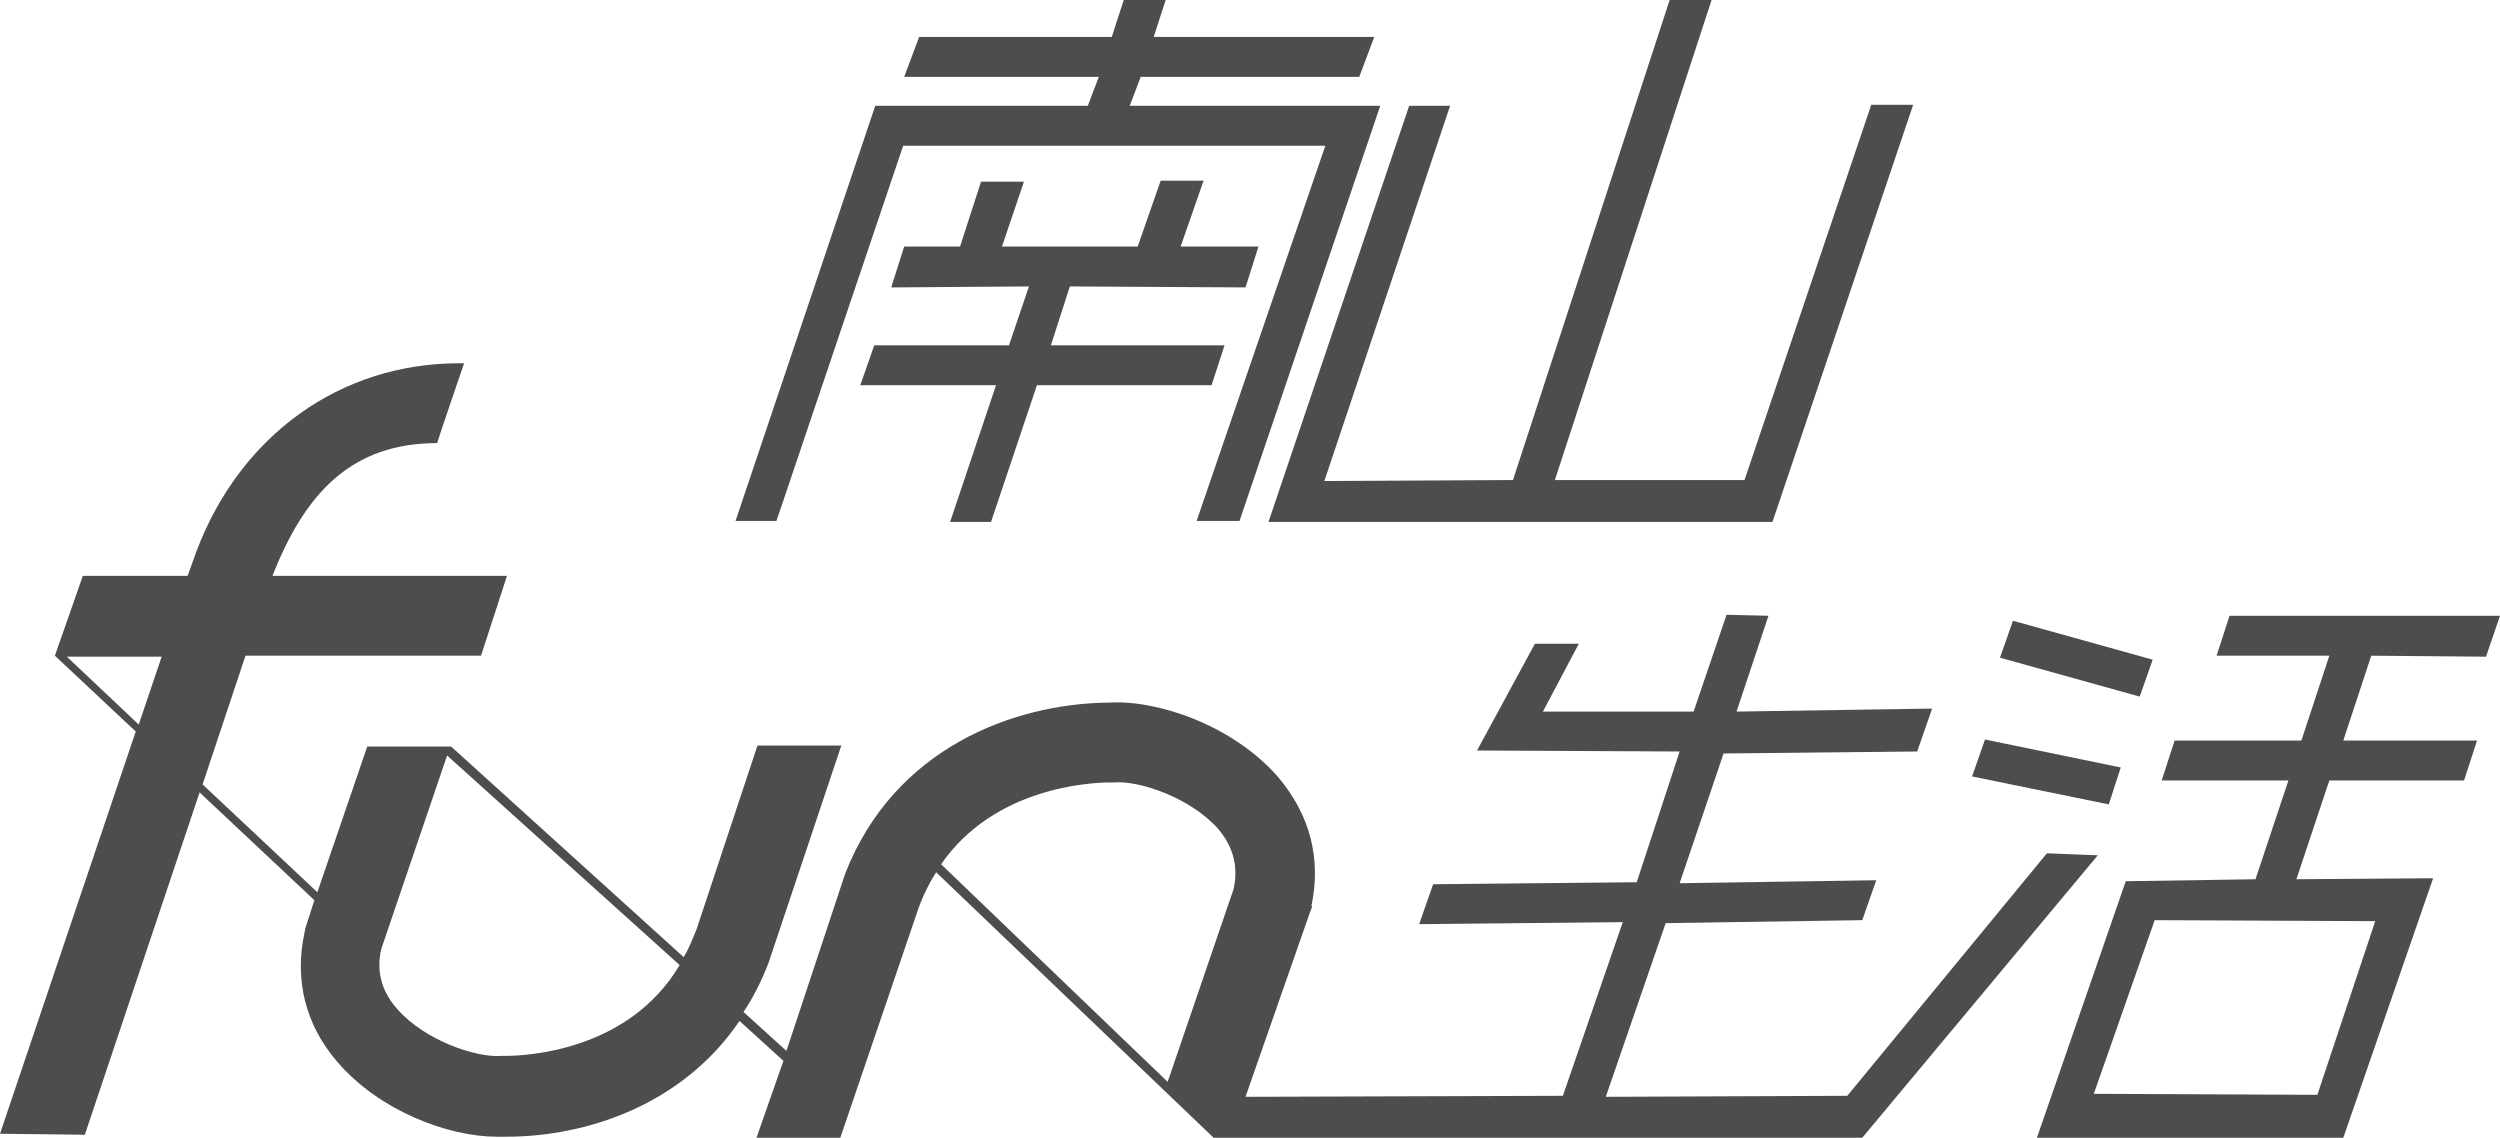 <?xml version="1.0" encoding="utf-8"?>
<!-- Generator: Adobe Illustrator 25.2.1, SVG Export Plug-In . SVG Version: 6.00 Build 0)  -->
<svg version="1.1" id="Layer_1" xmlns="http://www.w3.org/2000/svg" xmlns:xlink="http://www.w3.org/1999/xlink" x="0px" y="0px"
	 viewBox="0 0 250.5 114" style="enable-background:new 0 0 250.5 114;" xml:space="preserve">
<style type="text/css">
	.st0{fill:#4D4D4D;}
</style>
<g>
	<path class="st0" d="M249.1,65.8l1.4-4.1l-27.1,0l-1.3,4l11.3,0l-2.8,8.5l-12.7,0l-1.3,4l12.7,0l-3.3,9.9L213,88.3l-8.9,25.7
		l30.7,0l9-26l-13.7,0.1l3.3-9.9l13.5,0l1.3-4l-13.4,0l2.8-8.5L249.1,65.8z M238,92.3l-5.8,17.4l-22.4-0.1l6.1-17.4L238,92.3z"/>
	<polygon class="st0" points="215.7,66.1 201.7,62.2 200.4,65.9 214.4,69.8 	"/>
	<polygon class="st0" points="212.5,76.9 198.9,74.1 197.6,77.8 211.3,80.6 	"/>
	<path class="st0" d="M205.1,85.5l-20,24.3l-24.2,0.1l6-17.4l19.7-0.3l1.4-4l-19.7,0.3l4.4-13l19.4-0.2l1.5-4.3L174,71.3l3.2-9.6
		l-4.2-0.1l-3.3,9.7l-15.1,0l3.6-6.8l-4.4,0l-5.8,10.7l20.3,0.1L164,88.4l-20.4,0.2l-1.4,4l20.4-0.2l-6,17.4l-31.8,0.1l6.5-18.6l0,0
		c0,0,0,0,0,0l0.2-0.5l-0.1,0c1-4.7-0.1-9.1-3.3-12.9c-4.5-5.2-12.1-7.8-17-7.5c-9.6,0.1-21.5,4.6-26.4,17.1l-5.9,17.8l-4.3-3.9
		c1-1.5,1.8-3.1,2.5-4.9l7.3-21.8l-8.4,0l-6.1,18.4l0,0c-0.4,1-0.8,2-1.3,2.8L45.2,74.8l-8.4,0l-5,14.6L20.3,78.6l4.3-12.9h23.6
		l2.6-8H27.3c3.3-8.4,8-13.3,16.5-13.3c0-0.1,2.7-8,2.7-8s-0.2,0-0.5,0c-11.9,0-21.9,7.2-26.3,18.8l0,0l-0.9,2.5H8.3l-2.8,8l8.1,7.6
		L0,113.6l8.5,0.1L20,79.4l11.5,10.8L30.6,93l0,0c0,0-0.1,0.5-0.1,0.5c-1,4.7,0.1,9.2,3.3,12.9c4.2,4.9,11.1,7.5,16,7.5
		c0.3,0,0.6,0,0.9,0c8.1,0,17.7-3.2,23.4-11.6l4.4,4l-2.7,7.7l8.4,0l7.8-22.9l0,0c0.5-1.4,1.1-2.6,1.8-3.7l27.8,26.6l65,0l23.6-28.3
		L205.1,85.5z M13.9,72.6l-7.2-6.8h9.5L13.9,72.6z M50.6,105.8l-0.4,0c-2.4,0.2-7.6-1.5-10.4-4.7c-1.6-1.8-2.1-3.8-1.6-6l6.6-19.4
		l23.3,21C63,105.3,52.8,105.8,50.6,105.8 M123.6,89.1l-6.6,19.3L94.3,86.6c5.3-7.7,14.9-8.2,17-8.2l0.4,0c2.4-0.2,7.6,1.5,10.4,4.7
		C123.6,84.9,124.1,86.9,123.6,89.1"/>
	<polygon class="st0" points="122.7,34.6 105.3,34.6 107.2,28.7 124.8,28.8 126.1,24.7 118.3,24.7 120.6,18.1 116.3,18.1 114,24.7 
		100.4,24.7 102.6,18.2 98.3,18.2 96.2,24.7 90.6,24.7 89.3,28.8 103.1,28.7 101.1,34.6 87.6,34.6 86.2,38.6 99.8,38.6 95.2,52.3 
		99.3,52.3 103.9,38.6 121.4,38.6 	"/>
	<polygon class="st0" points="187.5,10.5 174.8,48.1 155.8,48.1 171.5,0 167.3,0 151.6,48.1 132.7,48.2 145.3,10.6 141.2,10.6 
		127.1,52.3 177.6,52.3 191.7,10.5 	"/>
	<polygon class="st0" points="113.2,10.6 114.3,7.7 136.2,7.7 137.7,3.7 115.6,3.7 116.8,0 112.6,0 111.4,3.7 92.1,3.7 90.6,7.7 
		110.1,7.7 109,10.6 87.7,10.6 73.7,52.2 77.8,52.2 90.5,14.6 132.8,14.6 119.9,52.2 124.2,52.2 138.3,10.6 	"/>
</g>
</svg>
